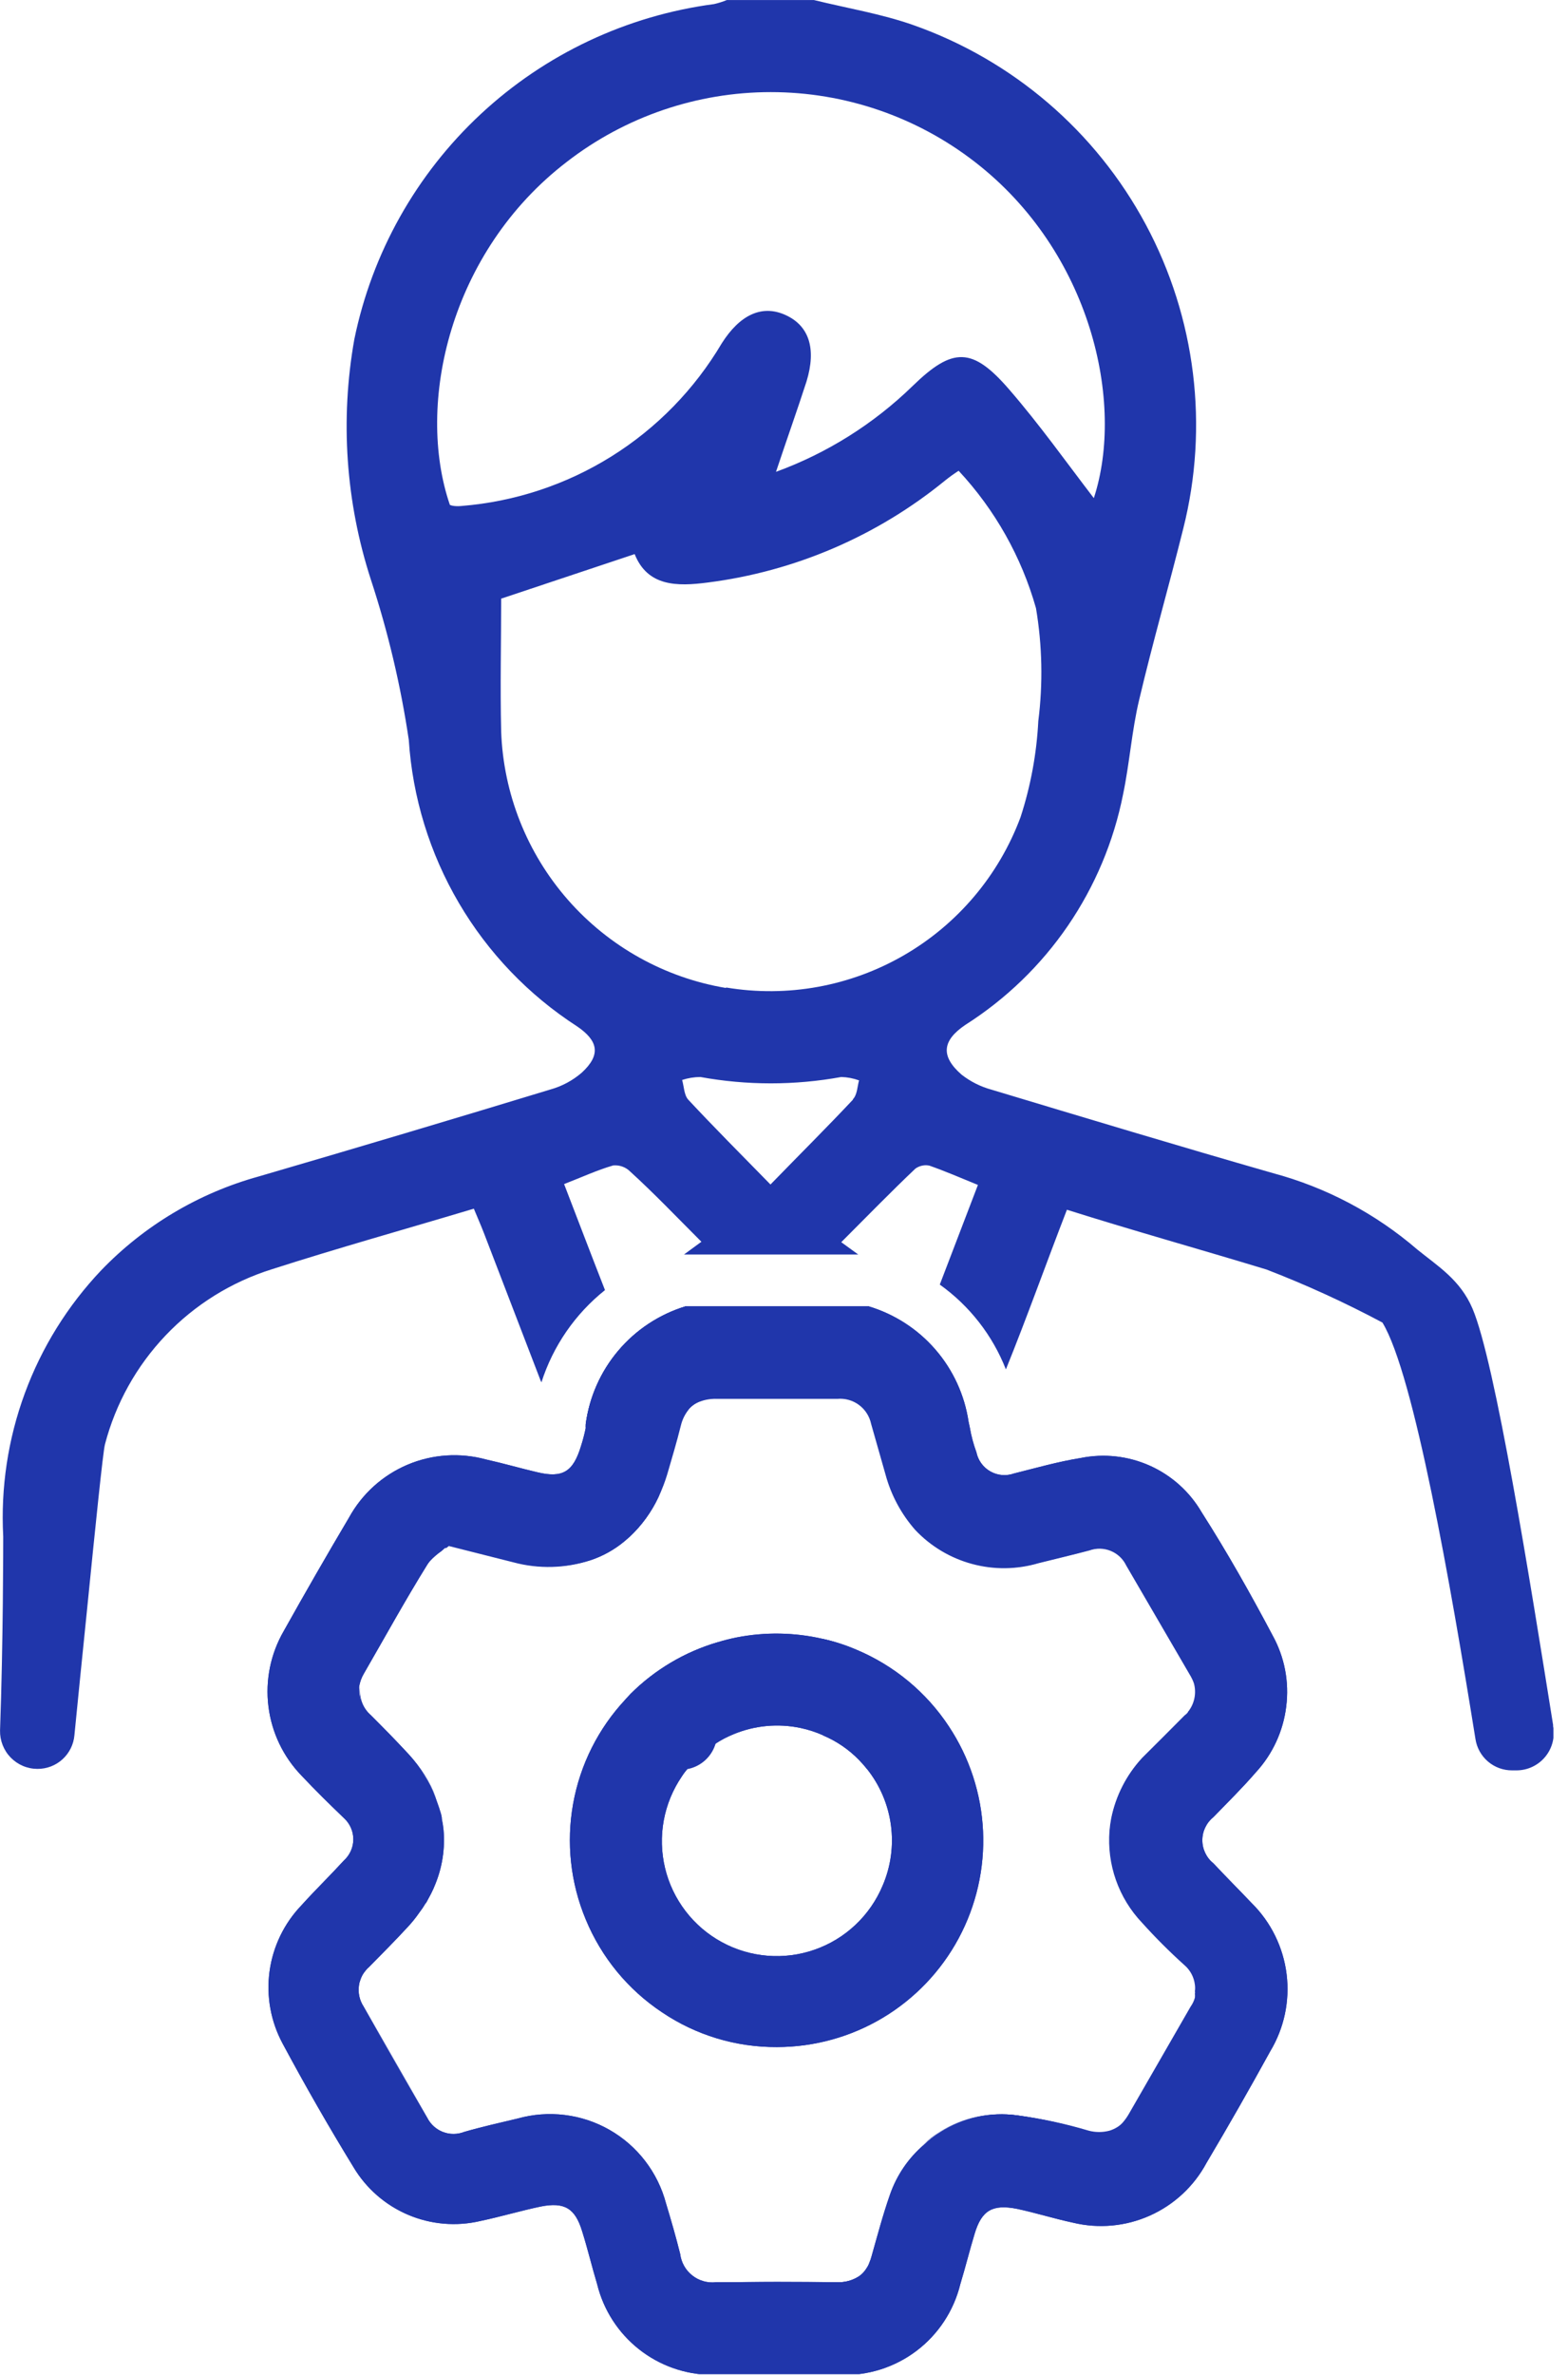 <svg width="74" height="112" viewBox="0 0 74 112" fill="none" xmlns="http://www.w3.org/2000/svg">
<g clip-path="url(#clip0_68_301)">
<path d="M29.762 79.882L29.512 80.152V81.662C29.512 81.893 29.558 82.122 29.646 82.335C29.735 82.549 29.864 82.743 30.028 82.906C30.191 83.07 30.385 83.2 30.599 83.288C30.812 83.376 31.041 83.422 31.272 83.422H32.102C32.232 83.437 32.363 83.437 32.492 83.422C32.782 83.358 33.05 83.221 33.271 83.023C33.492 82.825 33.658 82.573 33.752 82.292C33.829 82.108 33.867 81.911 33.862 81.712V77.452C32.315 77.908 30.906 78.744 29.762 79.882ZM40.412 77.802C39.903 77.583 39.374 77.412 38.832 77.292V81.672C38.822 81.728 38.822 81.786 38.832 81.842C39.475 82.109 40.057 82.504 40.542 83.002C40.673 83.135 40.797 83.275 40.912 83.422H41.492C41.724 83.422 41.952 83.376 42.166 83.288C42.38 83.2 42.574 83.07 42.737 82.906C42.9 82.743 43.03 82.549 43.118 82.335C43.207 82.122 43.252 81.893 43.252 81.662V79.662C42.422 78.88 41.461 78.25 40.412 77.802ZM41.002 61.612H32.342C31.109 61.992 30.01 62.717 29.177 63.703C28.344 64.688 27.811 65.892 27.642 67.172C28.29 67.118 28.921 66.942 29.502 66.652V72.652L29.762 72.422C30.313 71.904 30.761 71.286 31.082 70.602L31.202 70.322L31.322 70.022C31.382 69.862 31.442 69.692 31.492 69.522C31.712 68.762 31.942 68.002 32.132 67.232C32.2 66.947 32.33 66.681 32.512 66.452C32.572 66.372 32.642 66.301 32.722 66.242C32.792 66.189 32.865 66.143 32.942 66.102C33.228 65.974 33.539 65.913 33.852 65.922C33.852 64.922 33.852 64.192 33.852 63.822C33.852 63.452 34.542 62.822 35.012 62.462C35.482 62.102 36.352 61.622 36.582 61.802C37.502 62.492 38.922 62.732 38.832 64.462C38.832 64.732 38.832 65.232 38.832 65.922H39.542C39.906 65.89 40.269 65.992 40.562 66.21C40.855 66.427 41.058 66.745 41.132 67.102C41.362 67.892 41.582 68.702 41.812 69.492C42.073 70.458 42.552 71.35 43.212 72.102V66.632C43.604 66.828 44.008 66.999 44.422 67.142C44.825 67.255 45.255 67.231 45.642 67.072C45.464 65.816 44.933 64.637 44.112 63.671C43.291 62.704 42.213 61.991 41.002 61.612ZM73.302 81.382C72.212 74.572 70.562 64.212 69.492 61.712C68.912 60.352 67.852 59.712 66.892 58.932C64.917 57.23 62.582 55.995 60.062 55.322C55.632 54.052 51.222 52.722 46.802 51.392C46.286 51.252 45.803 51.011 45.382 50.682C44.382 49.812 44.462 49.072 45.562 48.332C47.473 47.117 49.118 45.528 50.397 43.66C51.675 41.791 52.562 39.683 53.002 37.462C53.312 35.982 53.412 34.462 53.762 33.002C54.402 30.292 55.172 27.622 55.842 24.932C57.061 20.098 56.43 14.982 54.074 10.589C51.717 6.195 47.804 2.84 43.102 1.182C41.592 0.652 40.002 0.392 38.412 0.002H34.302C34.108 0.082 33.907 0.145 33.702 0.192C29.58 0.735 25.729 2.55 22.686 5.383C19.642 8.217 17.558 11.928 16.722 16.002C16.048 19.785 16.316 23.677 17.502 27.332C18.312 29.797 18.911 32.326 19.292 34.892C19.469 37.607 20.28 40.244 21.659 42.59C23.037 44.936 24.946 46.926 27.232 48.402C28.232 49.082 28.372 49.742 27.462 50.582C27.031 50.956 26.522 51.229 25.972 51.382C21.392 52.775 16.806 54.142 12.212 55.482C9.38 56.264 6.81 57.794 4.772 59.912C3.19 61.58 1.964 63.553 1.17 65.711C0.376 67.869 0.029 70.166 0.152 72.462C0.152 72.782 0.152 77.462 0.002 81.612C-0.003 81.847 0.039 82.081 0.125 82.299C0.211 82.518 0.339 82.717 0.503 82.886C0.667 83.054 0.863 83.189 1.079 83.281C1.295 83.373 1.527 83.421 1.762 83.422C2.201 83.426 2.625 83.265 2.949 82.97C3.273 82.675 3.475 82.269 3.512 81.832C3.692 79.992 3.902 77.932 4.102 75.972C4.502 71.972 4.862 68.462 4.952 68.122C5.456 66.191 6.443 64.42 7.82 62.975C9.196 61.53 10.918 60.459 12.822 59.862C15.932 58.862 19.092 57.982 22.362 57.002C22.522 57.392 22.692 57.772 22.842 58.162L25.472 65.002C25.495 65.067 25.521 65.13 25.552 65.192C26.101 63.478 27.145 61.964 28.552 60.842C27.882 59.132 27.262 57.502 26.622 55.842C27.472 55.512 28.182 55.182 28.942 54.962C29.089 54.949 29.236 54.968 29.375 55.018C29.513 55.068 29.639 55.148 29.742 55.252C30.842 56.252 31.902 57.362 33.102 58.562L32.282 59.162H40.502L39.702 58.582C40.922 57.362 42.042 56.212 43.202 55.112C43.298 55.043 43.407 54.996 43.522 54.972C43.634 54.947 43.751 54.947 43.862 54.972C44.602 55.232 45.322 55.542 46.152 55.882L44.352 60.582C45.758 61.585 46.842 62.975 47.472 64.582C48.472 62.112 49.372 59.582 50.352 57.052C53.522 58.052 56.652 58.922 59.772 59.872C61.645 60.594 63.471 61.429 65.242 62.372C66.732 64.812 68.472 74.802 69.632 82.012C69.695 82.425 69.904 82.802 70.222 83.074C70.539 83.346 70.944 83.494 71.362 83.492H71.552C71.814 83.494 72.074 83.438 72.311 83.327C72.549 83.216 72.759 83.054 72.925 82.852C73.092 82.65 73.212 82.413 73.275 82.158C73.339 81.904 73.344 81.639 73.292 81.382H73.302ZM21.432 23.862C21.363 23.856 21.296 23.839 21.232 23.812C19.602 19.052 21.232 11.862 26.752 7.632C29.508 5.5 32.893 4.344 36.377 4.344C39.861 4.344 43.247 5.5 46.002 7.632C51.502 11.882 53.092 19.002 51.622 23.492C50.332 21.812 49.062 20.022 47.622 18.362C45.892 16.362 44.962 16.362 43.072 18.202C41.232 19.991 39.034 21.372 36.622 22.252C37.142 20.692 37.622 19.352 38.062 17.992C38.542 16.422 38.172 15.352 37.062 14.852C35.952 14.352 34.912 14.852 34.062 16.192C32.779 18.36 30.994 20.189 28.857 21.524C26.72 22.859 24.294 23.66 21.782 23.862C21.666 23.874 21.549 23.874 21.432 23.862ZM40.252 51.862C39.022 53.172 37.742 54.442 36.362 55.862C34.992 54.462 33.722 53.192 32.482 51.862C32.282 51.642 32.282 51.242 32.192 50.932C32.47 50.841 32.76 50.794 33.052 50.792C35.251 51.192 37.504 51.192 39.702 50.792C39.989 50.8 40.273 50.854 40.542 50.952C40.462 51.222 40.462 51.622 40.252 51.842V51.862ZM34.252 46.592C31.364 46.106 28.731 44.637 26.8 42.434C24.869 40.231 23.757 37.43 23.652 34.502C23.602 32.382 23.652 30.252 23.652 28.232L29.952 26.132C30.562 27.662 31.952 27.662 33.402 27.472C37.512 26.949 41.393 25.282 44.602 22.662C44.807 22.497 45.021 22.343 45.242 22.202C46.956 24.041 48.208 26.263 48.892 28.682C49.188 30.44 49.226 32.233 49.002 34.002C48.923 35.546 48.641 37.072 48.162 38.542C47.139 41.285 45.194 43.586 42.659 45.051C40.125 46.516 37.16 47.054 34.272 46.572L34.252 46.592Z" fill="#2036AB"/>
<path d="M59.071 89.751C58.471 89.121 57.861 88.511 57.271 87.881C57.106 87.75 56.974 87.584 56.882 87.394C56.791 87.204 56.743 86.997 56.743 86.786C56.743 86.576 56.791 86.368 56.882 86.179C56.974 85.989 57.106 85.823 57.271 85.691C57.951 84.991 58.641 84.311 59.271 83.581C60.061 82.724 60.561 81.639 60.701 80.481C60.849 79.325 60.625 78.152 60.061 77.131C59.001 75.131 57.911 73.201 56.711 71.321C56.146 70.351 55.292 69.583 54.267 69.124C53.243 68.665 52.101 68.538 51.001 68.761C49.941 68.931 48.891 69.231 47.851 69.491C47.669 69.555 47.476 69.579 47.284 69.563C47.093 69.546 46.907 69.488 46.739 69.393C46.571 69.299 46.426 69.169 46.312 69.013C46.199 68.858 46.12 68.68 46.081 68.491C45.943 68.115 45.839 67.727 45.771 67.331L45.711 67.051C45.523 65.791 44.981 64.61 44.147 63.647C43.313 62.683 42.222 61.977 41.001 61.611H32.341C31.108 61.991 30.009 62.717 29.176 63.702C28.343 64.688 27.81 65.892 27.641 67.171C27.636 67.231 27.636 67.291 27.641 67.351C27.583 67.635 27.509 67.915 27.421 68.191C27.051 69.411 26.561 69.721 25.351 69.431C24.541 69.241 23.751 69.011 22.941 68.831C21.712 68.494 20.404 68.581 19.23 69.078C18.056 69.576 17.084 70.454 16.471 71.571C15.424 73.338 14.398 75.121 13.391 76.921C12.77 77.995 12.516 79.241 12.668 80.472C12.819 81.703 13.368 82.851 14.231 83.741C14.871 84.421 15.561 85.101 16.231 85.741C16.37 85.868 16.482 86.022 16.558 86.194C16.635 86.367 16.674 86.553 16.674 86.741C16.674 86.93 16.635 87.116 16.558 87.288C16.482 87.46 16.37 87.615 16.231 87.741C15.571 88.461 14.871 89.141 14.231 89.851C13.41 90.705 12.881 91.798 12.721 92.971C12.561 94.145 12.778 95.339 13.341 96.381C14.414 98.381 15.528 100.321 16.681 102.201C17.281 103.208 18.186 103.996 19.265 104.453C20.344 104.91 21.541 105.011 22.681 104.741C23.631 104.541 24.571 104.261 25.521 104.061C26.641 103.841 27.141 104.141 27.471 105.221C27.731 106.041 27.931 106.891 28.181 107.721C28.478 108.933 29.17 110.011 30.148 110.786C31.126 111.561 32.334 111.988 33.581 112.001C35.581 112.001 37.631 112.001 39.651 112.001C40.944 112.05 42.215 111.651 43.248 110.871C44.281 110.091 45.013 108.979 45.321 107.721C45.561 106.931 45.761 106.121 46.001 105.331C46.331 104.241 46.841 103.941 48.001 104.171C48.891 104.361 49.741 104.631 50.631 104.821C51.847 105.116 53.126 104.999 54.267 104.489C55.409 103.978 56.35 103.104 56.941 102.001C57.974 100.261 58.974 98.511 59.941 96.751C60.603 95.656 60.877 94.37 60.719 93.101C60.561 91.831 59.981 90.651 59.071 89.751ZM56.071 80.751C56.018 80.815 55.958 80.872 55.891 80.921C55.231 81.591 54.561 82.251 53.891 82.921C53.156 83.717 52.654 84.7 52.441 85.761C52.404 85.953 52.378 86.147 52.361 86.341C52.299 87.13 52.403 87.923 52.666 88.669C52.93 89.415 53.347 90.097 53.891 90.671C54.521 91.371 55.181 92.031 55.891 92.671C56.169 92.907 56.348 93.239 56.391 93.601C56.406 93.704 56.406 93.808 56.391 93.911C56.401 93.947 56.401 93.985 56.391 94.021C56.397 94.085 56.397 94.148 56.391 94.211C56.349 94.362 56.282 94.504 56.191 94.631L53.271 99.701C53.195 99.832 53.108 99.956 53.011 100.071C52.929 100.171 52.831 100.255 52.721 100.321C52.611 100.389 52.494 100.442 52.371 100.481C52.044 100.57 51.699 100.57 51.371 100.481C50.269 100.152 49.142 99.911 48.001 99.761C46.739 99.592 45.458 99.872 44.381 100.551C44.104 100.72 43.846 100.917 43.611 101.141C42.874 101.771 42.318 102.585 42.001 103.501C41.651 104.501 41.411 105.431 41.131 106.411C41.105 106.51 41.072 106.607 41.031 106.701C41 106.794 40.956 106.881 40.901 106.961C40.86 107.029 40.813 107.092 40.761 107.151C40.691 107.232 40.61 107.302 40.521 107.361C40.222 107.55 39.874 107.644 39.521 107.631C37.611 107.631 35.701 107.631 33.791 107.631C33.391 107.677 32.989 107.562 32.673 107.313C32.356 107.064 32.151 106.701 32.101 106.301C31.901 105.501 31.671 104.701 31.431 103.911C31.239 103.186 30.904 102.506 30.447 101.912C29.99 101.317 29.419 100.819 28.768 100.447C28.117 100.074 27.398 99.835 26.653 99.744C25.909 99.652 25.153 99.709 24.431 99.911C23.591 100.111 22.741 100.301 21.911 100.541C21.588 100.668 21.23 100.67 20.906 100.546C20.582 100.422 20.317 100.181 20.161 99.871C19.141 98.131 18.141 96.385 17.161 94.631C16.968 94.336 16.889 93.98 16.941 93.631C16.951 93.549 16.972 93.469 17.001 93.391C17.051 93.23 17.132 93.08 17.241 92.951C17.293 92.881 17.353 92.817 17.421 92.761C18.021 92.151 18.641 91.531 19.221 90.901C19.425 90.686 19.612 90.455 19.781 90.211C19.887 90.074 19.984 89.931 20.071 89.781L20.121 89.721L20.341 89.311C20.419 89.159 20.489 89.002 20.551 88.841C20.878 88.034 21.009 87.159 20.931 86.291C20.914 86.12 20.887 85.95 20.851 85.781C20.851 85.601 20.771 85.431 20.721 85.251L20.541 84.741C20.408 84.388 20.234 84.053 20.021 83.741C19.814 83.383 19.569 83.048 19.291 82.741C18.701 82.101 18.061 81.451 17.481 80.871C17.307 80.721 17.169 80.533 17.078 80.322C16.986 80.11 16.942 79.881 16.951 79.651C16.946 79.612 16.946 79.571 16.951 79.531C16.987 79.32 17.062 79.116 17.171 78.931C18.171 77.201 19.121 75.471 20.171 73.781L20.281 73.631C20.445 73.451 20.63 73.29 20.831 73.151L21.001 73.001H21.061L21.181 72.911L24.231 73.681C25.428 74.003 26.693 73.968 27.871 73.581C28.451 73.39 28.991 73.092 29.461 72.701L29.721 72.471C30.272 71.953 30.72 71.336 31.041 70.651L31.161 70.371L31.281 70.071C31.341 69.911 31.401 69.741 31.451 69.571C31.671 68.811 31.901 68.051 32.091 67.281C32.159 66.997 32.289 66.73 32.471 66.501C32.53 66.421 32.601 66.35 32.681 66.291C32.751 66.239 32.824 66.192 32.901 66.151C33.187 66.024 33.498 65.962 33.811 65.971C35.471 65.971 37.131 65.971 38.811 65.971H39.521C39.885 65.939 40.247 66.041 40.54 66.259C40.833 66.477 41.036 66.794 41.111 67.151C41.341 67.941 41.561 68.751 41.791 69.541C42.052 70.507 42.531 71.4 43.191 72.151C43.921 72.925 44.852 73.481 45.879 73.758C46.907 74.036 47.99 74.023 49.011 73.721C49.811 73.521 50.621 73.331 51.411 73.121C51.737 73.003 52.096 73.01 52.418 73.141C52.739 73.272 53.001 73.518 53.151 73.831L56.151 78.981C56.226 79.105 56.29 79.236 56.341 79.371C56.409 79.608 56.417 79.857 56.367 80.097C56.316 80.338 56.208 80.562 56.051 80.751H56.071Z" fill="#2036AB"/>
<path d="M59.071 89.751C58.471 89.121 57.861 88.511 57.271 87.881C57.106 87.75 56.974 87.584 56.882 87.394C56.791 87.204 56.743 86.997 56.743 86.786C56.743 86.576 56.791 86.368 56.882 86.179C56.974 85.989 57.106 85.823 57.271 85.691C57.951 84.991 58.641 84.311 59.271 83.581C60.061 82.724 60.561 81.639 60.701 80.481C60.849 79.325 60.625 78.152 60.061 77.131C59.001 75.131 57.911 73.201 56.711 71.321C56.146 70.351 55.292 69.583 54.267 69.124C53.243 68.665 52.101 68.538 51.001 68.761C49.941 68.931 48.891 69.231 47.851 69.491C47.669 69.555 47.476 69.579 47.284 69.563C47.093 69.546 46.907 69.488 46.739 69.393C46.571 69.299 46.426 69.169 46.312 69.013C46.199 68.858 46.12 68.68 46.081 68.491C45.943 68.115 45.839 67.727 45.771 67.331L45.711 67.051C45.523 65.791 44.981 64.61 44.147 63.647C43.313 62.683 42.222 61.977 41.001 61.611H32.341C31.108 61.991 30.009 62.717 29.176 63.702C28.343 64.688 27.81 65.892 27.641 67.171C27.636 67.231 27.636 67.291 27.641 67.351C27.583 67.635 27.509 67.915 27.421 68.191C27.051 69.411 26.561 69.721 25.351 69.431C24.541 69.241 23.751 69.011 22.941 68.831C21.712 68.494 20.404 68.581 19.23 69.078C18.056 69.576 17.084 70.454 16.471 71.571C15.424 73.338 14.398 75.121 13.391 76.921C12.77 77.995 12.516 79.241 12.668 80.472C12.819 81.703 13.368 82.851 14.231 83.741C14.871 84.421 15.561 85.101 16.231 85.741C16.37 85.868 16.482 86.022 16.558 86.194C16.635 86.367 16.674 86.553 16.674 86.741C16.674 86.93 16.635 87.116 16.558 87.288C16.482 87.46 16.37 87.615 16.231 87.741C15.571 88.461 14.871 89.141 14.231 89.851C13.41 90.705 12.881 91.798 12.721 92.971C12.561 94.145 12.778 95.339 13.341 96.381C14.414 98.381 15.528 100.321 16.681 102.201C17.281 103.208 18.186 103.996 19.265 104.453C20.344 104.91 21.541 105.011 22.681 104.741C23.631 104.541 24.571 104.261 25.521 104.061C26.641 103.841 27.141 104.141 27.471 105.221C27.731 106.041 27.931 106.891 28.181 107.721C28.478 108.933 29.17 110.011 30.148 110.786C31.126 111.561 32.334 111.988 33.581 112.001C35.581 112.001 37.631 112.001 39.651 112.001C40.944 112.05 42.215 111.651 43.248 110.871C44.281 110.091 45.013 108.979 45.321 107.721C45.561 106.931 45.761 106.121 46.001 105.331C46.331 104.241 46.841 103.941 48.001 104.171C48.891 104.361 49.741 104.631 50.631 104.821C51.847 105.116 53.126 104.999 54.267 104.489C55.409 103.978 56.35 103.104 56.941 102.001C57.974 100.261 58.974 98.511 59.941 96.751C60.603 95.656 60.877 94.37 60.719 93.101C60.561 91.831 59.981 90.651 59.071 89.751ZM56.421 80.001C56.383 80.271 56.268 80.524 56.091 80.731C56.038 80.795 55.978 80.852 55.911 80.901C55.251 81.571 54.581 82.231 53.911 82.901C53.176 83.697 52.675 84.68 52.461 85.741C52.425 85.933 52.398 86.127 52.381 86.321C52.327 87.123 52.444 87.927 52.723 88.68C53.002 89.433 53.438 90.118 54.001 90.691C54.631 91.391 55.291 92.051 55.951 92.691C56.229 92.927 56.408 93.259 56.451 93.621C56.471 93.73 56.471 93.842 56.451 93.951C56.461 93.987 56.461 94.025 56.451 94.061C56.457 94.124 56.457 94.188 56.451 94.251C56.409 94.402 56.342 94.544 56.251 94.671L53.331 99.741C53.255 99.872 53.168 99.996 53.071 100.111C52.989 100.211 52.891 100.295 52.781 100.361C52.671 100.429 52.554 100.482 52.431 100.521C52.103 100.61 51.758 100.61 51.431 100.521C50.31 100.175 49.163 99.921 48.001 99.761C46.739 99.592 45.458 99.872 44.381 100.551C44.104 100.72 43.846 100.917 43.611 101.141C42.874 101.771 42.318 102.585 42.001 103.501C41.651 104.501 41.411 105.431 41.131 106.411C41.105 106.51 41.072 106.607 41.031 106.701C41 106.794 40.956 106.881 40.901 106.961C40.86 107.029 40.813 107.092 40.761 107.151C40.691 107.232 40.61 107.302 40.521 107.361C40.222 107.55 39.874 107.644 39.521 107.631C37.611 107.631 35.701 107.631 33.791 107.631C33.391 107.677 32.989 107.562 32.673 107.313C32.356 107.064 32.151 106.701 32.101 106.301C31.901 105.501 31.671 104.701 31.431 103.911C31.239 103.186 30.904 102.506 30.447 101.912C29.99 101.317 29.419 100.819 28.768 100.447C28.117 100.074 27.398 99.835 26.653 99.744C25.909 99.652 25.153 99.709 24.431 99.911C23.591 100.111 22.741 100.301 21.911 100.541C21.588 100.668 21.23 100.67 20.906 100.546C20.582 100.422 20.317 100.181 20.161 99.871C19.141 98.131 18.141 96.385 17.161 94.631C16.968 94.336 16.889 93.98 16.941 93.631C16.951 93.549 16.972 93.469 17.001 93.391C17.051 93.23 17.132 93.08 17.241 92.951C17.293 92.881 17.353 92.817 17.421 92.761C18.021 92.151 18.641 91.531 19.221 90.901C19.425 90.686 19.612 90.455 19.781 90.211C19.887 90.074 19.984 89.931 20.071 89.781L20.121 89.721L20.341 89.311C20.419 89.159 20.489 89.002 20.551 88.841C20.878 88.034 21.009 87.159 20.931 86.291C20.914 86.12 20.887 85.95 20.851 85.781C20.851 85.601 20.771 85.431 20.721 85.251L20.541 84.741C20.408 84.388 20.234 84.053 20.021 83.741C19.814 83.383 19.569 83.048 19.291 82.741C18.701 82.101 18.061 81.451 17.481 80.871C17.307 80.721 17.169 80.533 17.078 80.322C16.986 80.11 16.942 79.881 16.951 79.651C16.946 79.612 16.946 79.571 16.951 79.531C16.987 79.32 17.062 79.116 17.171 78.931C18.171 77.201 19.121 75.471 20.171 73.781C20.202 73.727 20.239 73.677 20.281 73.631C20.445 73.451 20.63 73.29 20.831 73.151L21.001 73.001H21.061L21.191 72.891L24.241 73.661C25.434 73.979 26.693 73.951 27.871 73.581C28.45 73.383 28.989 73.081 29.461 72.691L29.721 72.471C30.272 71.953 30.72 71.336 31.041 70.651L31.161 70.371L31.281 70.071C31.341 69.911 31.401 69.741 31.451 69.571C31.671 68.811 31.901 68.051 32.091 67.281C32.159 66.997 32.289 66.73 32.471 66.501C32.53 66.421 32.601 66.35 32.681 66.291C32.745 66.232 32.82 66.185 32.901 66.151C33.183 66.001 33.502 65.932 33.821 65.951C35.481 65.951 37.141 65.951 38.821 65.951H39.541C39.904 65.919 40.267 66.022 40.56 66.239C40.853 66.457 41.056 66.774 41.131 67.131C41.361 67.921 41.581 68.731 41.811 69.521C42.075 70.481 42.55 71.369 43.201 72.121C43.932 72.898 44.864 73.456 45.893 73.735C46.922 74.014 48.008 74.002 49.031 73.701C49.831 73.501 50.641 73.311 51.431 73.101C51.757 72.983 52.116 72.99 52.438 73.121C52.759 73.252 53.021 73.498 53.171 73.811L56.171 78.961C56.253 79.087 56.314 79.226 56.351 79.371C56.429 79.572 56.453 79.789 56.421 80.001Z" fill="#2036AB"/>
<path d="M17.462 80.932C17.277 80.763 17.137 80.549 17.057 80.311C16.977 80.074 16.958 79.819 17.002 79.572C16.973 79.821 17.005 80.073 17.096 80.307C17.186 80.54 17.333 80.748 17.522 80.912C18.102 81.492 18.742 82.142 19.332 82.782C19.869 83.366 20.293 84.044 20.582 84.782C20.279 84.069 19.853 83.416 19.322 82.852C18.682 82.162 18.002 81.512 17.462 80.932Z" fill="#2036AB"/>
<path d="M20.832 87.871C20.977 87.179 20.977 86.464 20.832 85.772C20.981 86.464 20.981 87.179 20.832 87.871Z" fill="#2036AB"/>
<path d="M39.541 107.632C39.894 107.645 40.242 107.551 40.541 107.362C40.248 107.565 39.897 107.667 39.541 107.652C37.631 107.652 35.721 107.652 33.811 107.652C33.411 107.698 33.009 107.583 32.693 107.334C32.376 107.085 32.171 106.722 32.121 106.322C31.921 105.522 31.691 104.722 31.451 103.932C31.259 103.207 30.924 102.527 30.467 101.933C30.01 101.338 29.439 100.84 28.788 100.468C28.136 100.096 27.418 99.856 26.673 99.765C25.928 99.673 25.173 99.73 24.451 99.932C23.611 100.132 22.761 100.322 21.931 100.562C21.608 100.689 21.25 100.691 20.926 100.567C20.602 100.443 20.336 100.202 20.181 99.892C19.161 98.152 18.161 96.406 17.181 94.652C18.181 96.406 19.181 98.152 20.181 99.892C20.336 100.202 20.602 100.443 20.926 100.567C21.25 100.691 21.608 100.689 21.931 100.562C22.761 100.322 23.611 100.132 24.451 99.932C25.173 99.73 25.928 99.673 26.673 99.765C27.418 99.856 28.136 100.096 28.788 100.468C29.439 100.84 30.01 101.338 30.467 101.933C30.924 102.527 31.259 103.207 31.451 103.932C31.691 104.722 31.921 105.522 32.121 106.322C32.171 106.722 32.376 107.085 32.693 107.334C33.009 107.583 33.411 107.698 33.811 107.652C35.721 107.592 37.631 107.602 39.541 107.632Z" fill="#2036AB"/>
<path d="M44.783 81.421C43.719 79.806 42.197 78.546 40.413 77.801C39.903 77.582 39.374 77.411 38.833 77.291C37.499 76.983 36.116 76.959 34.773 77.221C34.466 77.283 34.162 77.359 33.863 77.451C32.315 77.908 30.906 78.743 29.763 79.881L29.513 80.151C28.236 81.516 27.38 83.221 27.049 85.061C26.717 86.9 26.923 88.796 27.643 90.521C28.38 92.307 29.633 93.832 31.243 94.901C32.843 95.981 34.732 96.552 36.663 96.541C38.423 96.541 40.151 96.064 41.662 95.161C43.173 94.257 44.411 92.961 45.244 91.41C46.077 89.859 46.474 88.111 46.393 86.352C46.312 84.593 45.755 82.889 44.783 81.421ZM41.653 88.931C41.359 89.63 40.922 90.26 40.37 90.779C39.818 91.299 39.164 91.697 38.448 91.947C37.733 92.198 36.973 92.296 36.218 92.234C35.462 92.173 34.728 91.954 34.062 91.591C33.397 91.229 32.815 90.731 32.354 90.129C31.893 89.528 31.563 88.836 31.386 88.099C31.209 87.362 31.188 86.596 31.325 85.851C31.463 85.105 31.755 84.397 32.183 83.771C32.274 83.629 32.378 83.495 32.493 83.371C32.782 83.308 33.05 83.17 33.271 82.972C33.492 82.774 33.658 82.522 33.753 82.241C34.03 82.059 34.325 81.905 34.633 81.781C35.627 81.372 36.721 81.271 37.773 81.491C38.144 81.569 38.506 81.686 38.853 81.841C39.488 82.111 40.063 82.505 40.543 83.001C40.674 83.134 40.797 83.275 40.913 83.421C41.524 84.186 41.916 85.103 42.046 86.074C42.177 87.044 42.041 88.032 41.653 88.931Z" fill="#2036AB"/>
<path d="M52.672 100.393C52.471 100.518 52.244 100.595 52.009 100.62C51.773 100.644 51.535 100.614 51.312 100.533C50.211 100.193 49.084 99.942 47.943 99.783C46.681 99.614 45.399 99.893 44.322 100.573C44.054 100.742 43.8 100.933 43.562 101.143C43.797 100.919 44.055 100.721 44.333 100.553C45.423 99.862 46.724 99.582 48.002 99.763C49.144 99.922 50.271 100.173 51.373 100.513C51.586 100.584 51.811 100.61 52.035 100.59C52.259 100.569 52.476 100.502 52.672 100.393Z" fill="#2036AB"/>
<path d="M56.081 80.742C56.022 80.81 55.959 80.874 55.891 80.932C55.962 80.878 56.026 80.814 56.081 80.742Z" fill="#2036AB"/>
<path d="M44.783 81.421C43.719 79.806 42.197 78.546 40.413 77.801C39.903 77.582 39.374 77.411 38.833 77.291C37.499 76.983 36.116 76.959 34.773 77.221C34.466 77.283 34.162 77.359 33.863 77.451C32.315 77.908 30.906 78.743 29.763 79.881L29.513 80.151C28.236 81.516 27.38 83.221 27.049 85.061C26.717 86.9 26.923 88.796 27.643 90.521C28.38 92.307 29.633 93.832 31.243 94.901C32.843 95.981 34.732 96.552 36.663 96.541C38.423 96.541 40.151 96.064 41.662 95.161C43.173 94.257 44.411 92.961 45.244 91.41C46.077 89.859 46.474 88.111 46.393 86.352C46.312 84.593 45.755 82.889 44.783 81.421ZM41.653 88.931C41.359 89.63 40.922 90.26 40.37 90.779C39.818 91.299 39.164 91.697 38.448 91.947C37.733 92.198 36.973 92.296 36.218 92.234C35.462 92.173 34.728 91.954 34.062 91.591C33.397 91.229 32.815 90.731 32.354 90.129C31.893 89.528 31.563 88.836 31.386 88.099C31.209 87.362 31.188 86.596 31.325 85.851C31.463 85.105 31.755 84.397 32.183 83.771C32.274 83.629 32.378 83.495 32.493 83.371C32.845 82.926 33.272 82.544 33.753 82.241C34.03 82.059 34.325 81.905 34.633 81.781C35.627 81.372 36.721 81.271 37.773 81.491C38.144 81.569 38.506 81.686 38.853 81.841C39.488 82.111 40.063 82.505 40.543 83.001C40.674 83.134 40.797 83.275 40.913 83.421C41.524 84.186 41.916 85.103 42.046 86.074C42.177 87.044 42.041 88.032 41.653 88.931Z" fill="#2036AB"/>
</g>
<defs>
<clipPath id="clip0_68_301">
<rect width="73.31" height="111.96" fill="white" transform="translate(0.002 0.002)"/>
</clipPath>
</defs>
</svg>

